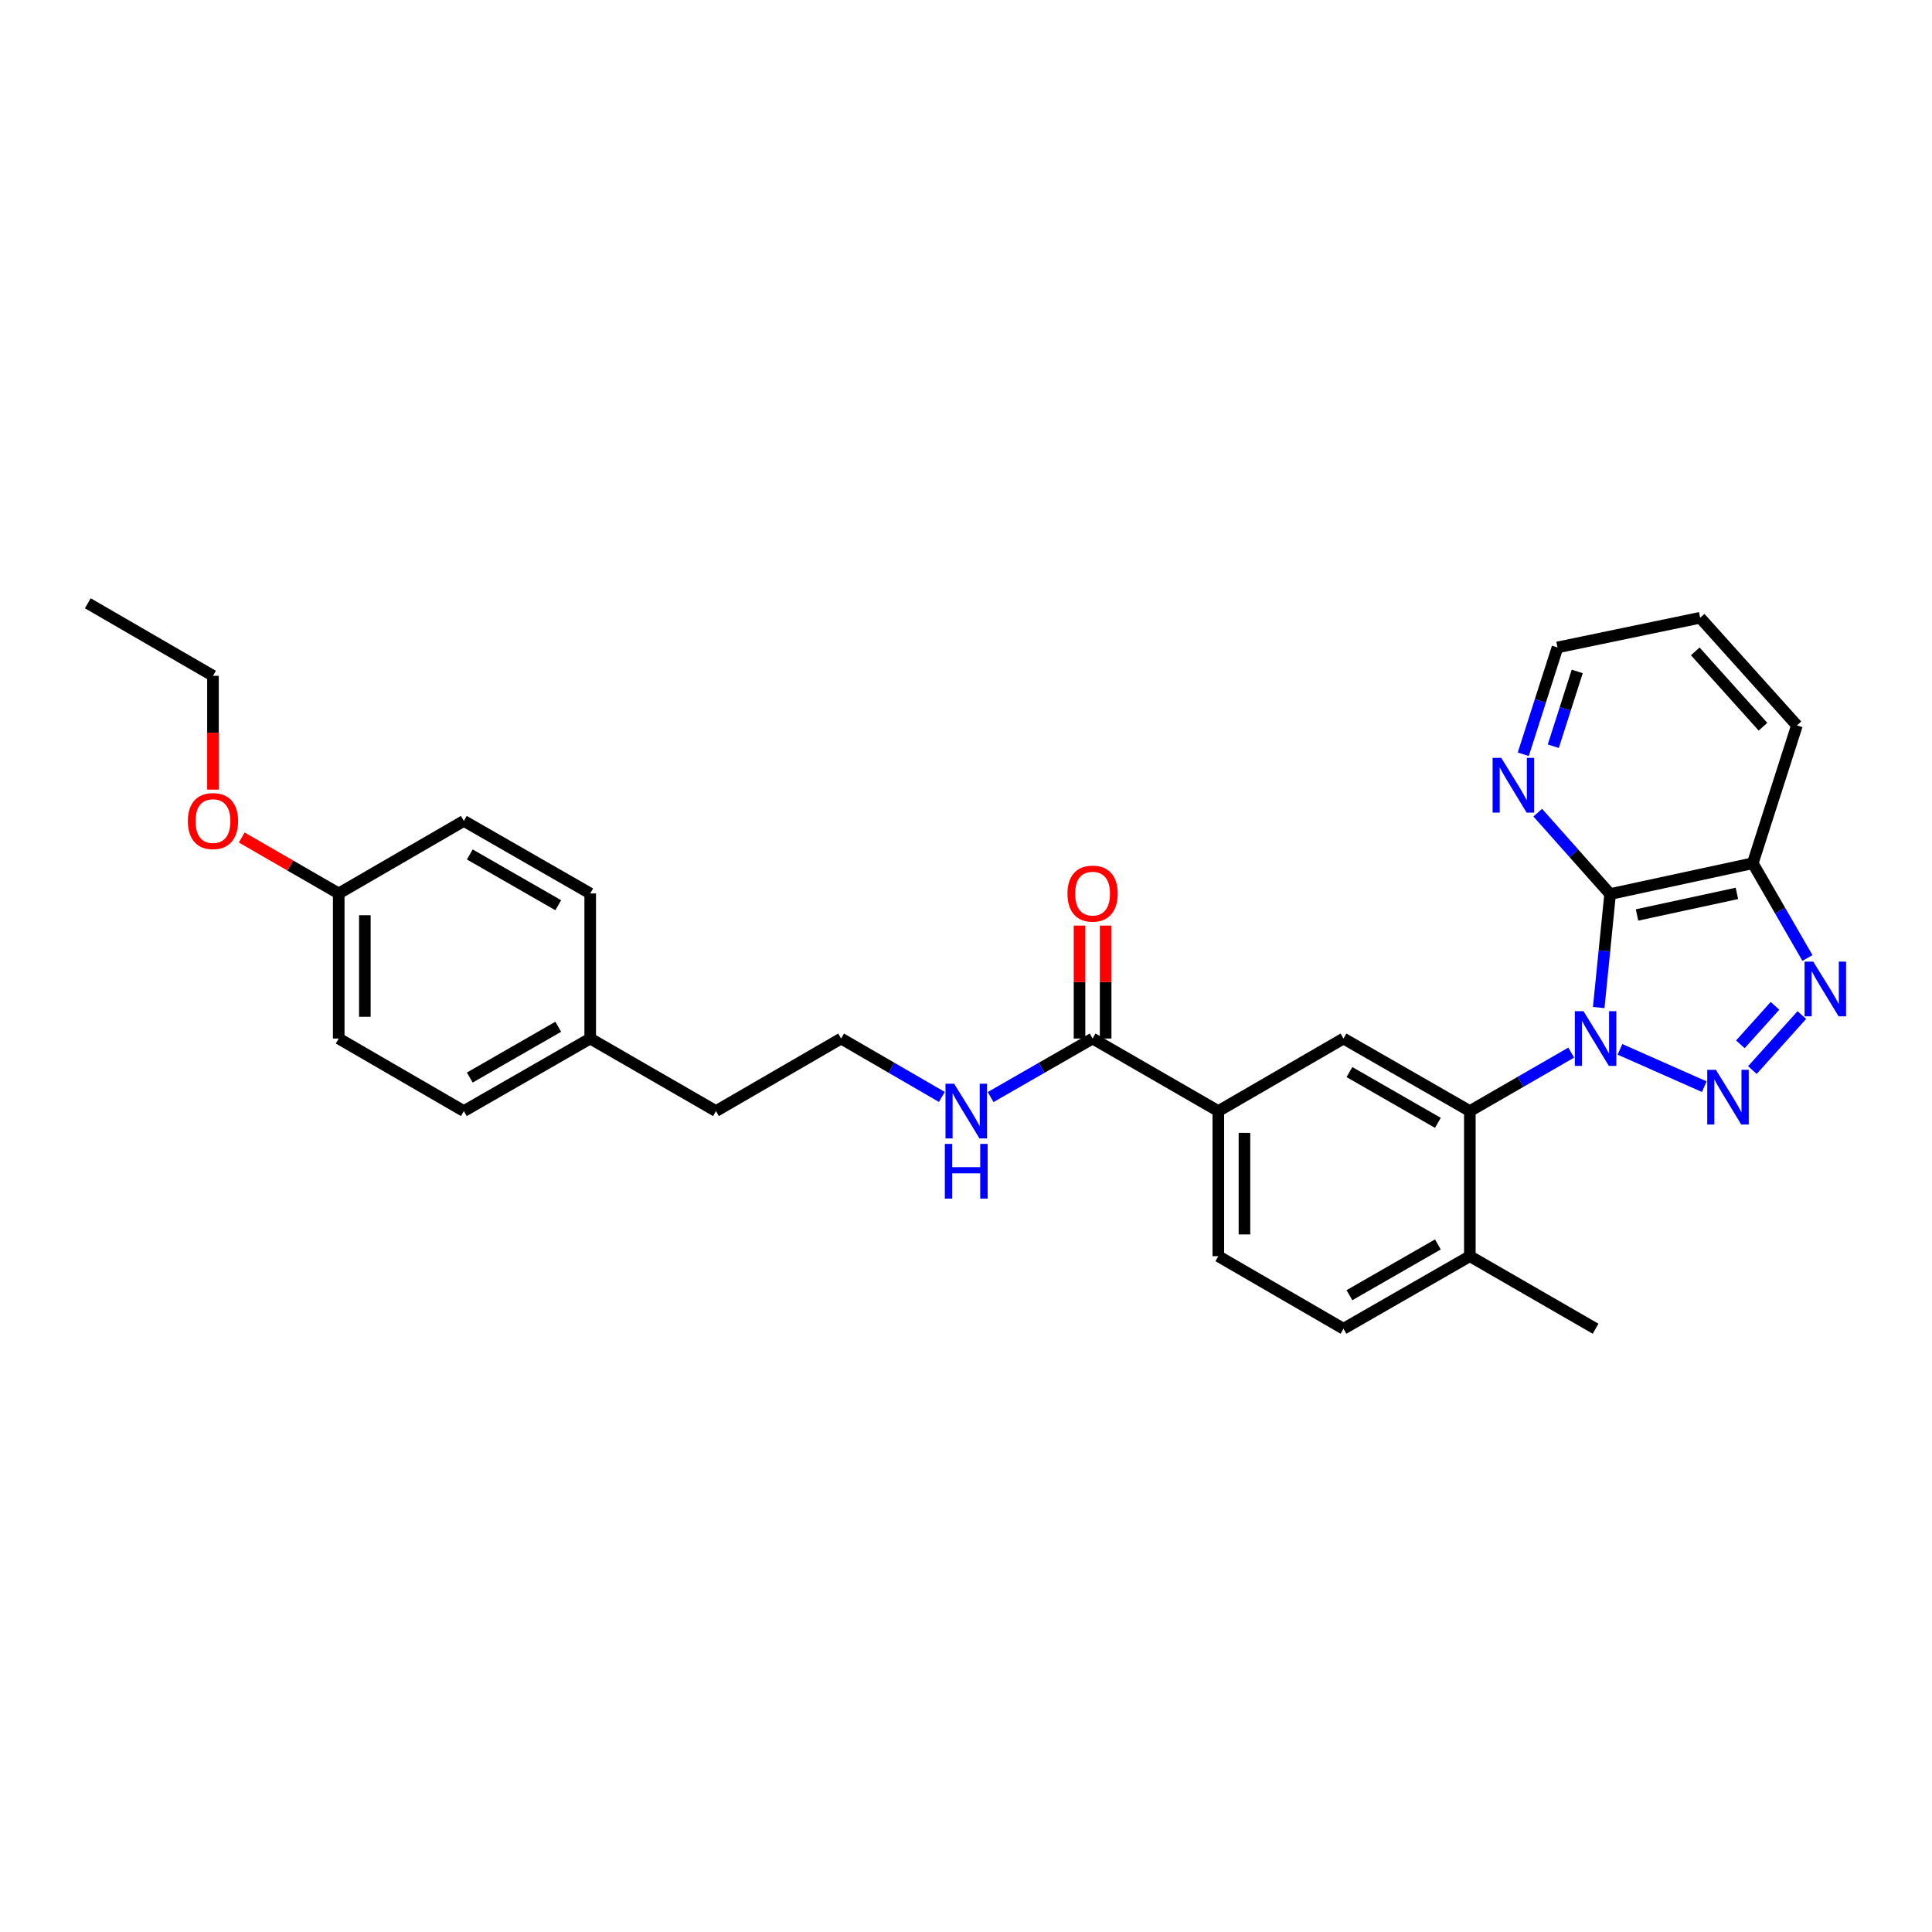 <?xml version='1.0' encoding='iso-8859-1'?>
<svg version='1.1' baseProfile='full'
              xmlns='http://www.w3.org/2000/svg'
                      xmlns:rdkit='http://www.rdkit.org/xml'
                      xmlns:xlink='http://www.w3.org/1999/xlink'
                  xml:space='preserve'
width='1000px' height='1000px' viewBox='0 0 1000 1000'>
<!-- END OF HEADER -->
<rect style='opacity:1.0;fill:#FFFFFF;stroke:none' width='1000' height='1000' x='0' y='0'> </rect>
<path class='bond-0' d='M 838.49,543.134 L 882.136,562.464' style='fill:none;fill-rule:evenodd;stroke:#0000FF;stroke-width:6px;stroke-linecap:butt;stroke-linejoin:miter;stroke-opacity:1' />
<path class='bond-1' d='M 827.489,521.508 L 830.442,492.134' style='fill:none;fill-rule:evenodd;stroke:#0000FF;stroke-width:6px;stroke-linecap:butt;stroke-linejoin:miter;stroke-opacity:1' />
<path class='bond-1' d='M 830.442,492.134 L 833.396,462.761' style='fill:none;fill-rule:evenodd;stroke:#000000;stroke-width:6px;stroke-linecap:butt;stroke-linejoin:miter;stroke-opacity:1' />
<path class='bond-3' d='M 813.258,544.826 L 787.023,559.96' style='fill:none;fill-rule:evenodd;stroke:#0000FF;stroke-width:6px;stroke-linecap:butt;stroke-linejoin:miter;stroke-opacity:1' />
<path class='bond-3' d='M 787.023,559.96 L 760.788,575.094' style='fill:none;fill-rule:evenodd;stroke:#000000;stroke-width:6px;stroke-linecap:butt;stroke-linejoin:miter;stroke-opacity:1' />
<path class='bond-2' d='M 907.028,553.862 L 932.631,525.395' style='fill:none;fill-rule:evenodd;stroke:#0000FF;stroke-width:6px;stroke-linecap:butt;stroke-linejoin:miter;stroke-opacity:1' />
<path class='bond-2' d='M 900.814,540.549 L 918.737,520.622' style='fill:none;fill-rule:evenodd;stroke:#0000FF;stroke-width:6px;stroke-linecap:butt;stroke-linejoin:miter;stroke-opacity:1' />
<path class='bond-4' d='M 833.396,462.761 L 907.236,446.812' style='fill:none;fill-rule:evenodd;stroke:#000000;stroke-width:6px;stroke-linecap:butt;stroke-linejoin:miter;stroke-opacity:1' />
<path class='bond-4' d='M 847.327,473.586 L 899.015,462.422' style='fill:none;fill-rule:evenodd;stroke:#000000;stroke-width:6px;stroke-linecap:butt;stroke-linejoin:miter;stroke-opacity:1' />
<path class='bond-8' d='M 833.396,462.761 L 814.666,441.698' style='fill:none;fill-rule:evenodd;stroke:#000000;stroke-width:6px;stroke-linecap:butt;stroke-linejoin:miter;stroke-opacity:1' />
<path class='bond-8' d='M 814.666,441.698 L 795.935,420.636' style='fill:none;fill-rule:evenodd;stroke:#0000FF;stroke-width:6px;stroke-linecap:butt;stroke-linejoin:miter;stroke-opacity:1' />
<path class='bond-29' d='M 935.529,495.846 L 921.382,471.329' style='fill:none;fill-rule:evenodd;stroke:#0000FF;stroke-width:6px;stroke-linecap:butt;stroke-linejoin:miter;stroke-opacity:1' />
<path class='bond-29' d='M 921.382,471.329 L 907.236,446.812' style='fill:none;fill-rule:evenodd;stroke:#000000;stroke-width:6px;stroke-linecap:butt;stroke-linejoin:miter;stroke-opacity:1' />
<path class='bond-5' d='M 760.788,575.094 L 695.385,537.547' style='fill:none;fill-rule:evenodd;stroke:#000000;stroke-width:6px;stroke-linecap:butt;stroke-linejoin:miter;stroke-opacity:1' />
<path class='bond-5' d='M 744.245,581.189 L 698.463,554.906' style='fill:none;fill-rule:evenodd;stroke:#000000;stroke-width:6px;stroke-linecap:butt;stroke-linejoin:miter;stroke-opacity:1' />
<path class='bond-9' d='M 760.788,575.094 L 760.788,650.204' style='fill:none;fill-rule:evenodd;stroke:#000000;stroke-width:6px;stroke-linecap:butt;stroke-linejoin:miter;stroke-opacity:1' />
<path class='bond-21' d='M 907.236,446.812 L 930.081,375.459' style='fill:none;fill-rule:evenodd;stroke:#000000;stroke-width:6px;stroke-linecap:butt;stroke-linejoin:miter;stroke-opacity:1' />
<path class='bond-7' d='M 695.385,537.547 L 630.605,575.094' style='fill:none;fill-rule:evenodd;stroke:#000000;stroke-width:6px;stroke-linecap:butt;stroke-linejoin:miter;stroke-opacity:1' />
<path class='bond-6' d='M 565.518,537.547 L 630.605,575.094' style='fill:none;fill-rule:evenodd;stroke:#000000;stroke-width:6px;stroke-linecap:butt;stroke-linejoin:miter;stroke-opacity:1' />
<path class='bond-10' d='M 572.279,537.547 L 572.279,508.319' style='fill:none;fill-rule:evenodd;stroke:#000000;stroke-width:6px;stroke-linecap:butt;stroke-linejoin:miter;stroke-opacity:1' />
<path class='bond-10' d='M 572.279,508.319 L 572.279,479.09' style='fill:none;fill-rule:evenodd;stroke:#FF0000;stroke-width:6px;stroke-linecap:butt;stroke-linejoin:miter;stroke-opacity:1' />
<path class='bond-10' d='M 558.757,537.547 L 558.757,508.319' style='fill:none;fill-rule:evenodd;stroke:#000000;stroke-width:6px;stroke-linecap:butt;stroke-linejoin:miter;stroke-opacity:1' />
<path class='bond-10' d='M 558.757,508.319 L 558.757,479.09' style='fill:none;fill-rule:evenodd;stroke:#FF0000;stroke-width:6px;stroke-linecap:butt;stroke-linejoin:miter;stroke-opacity:1' />
<path class='bond-12' d='M 565.518,537.547 L 539.132,552.696' style='fill:none;fill-rule:evenodd;stroke:#000000;stroke-width:6px;stroke-linecap:butt;stroke-linejoin:miter;stroke-opacity:1' />
<path class='bond-12' d='M 539.132,552.696 L 512.747,567.845' style='fill:none;fill-rule:evenodd;stroke:#0000FF;stroke-width:6px;stroke-linecap:butt;stroke-linejoin:miter;stroke-opacity:1' />
<path class='bond-30' d='M 630.605,575.094 L 630.605,650.204' style='fill:none;fill-rule:evenodd;stroke:#000000;stroke-width:6px;stroke-linecap:butt;stroke-linejoin:miter;stroke-opacity:1' />
<path class='bond-30' d='M 644.128,586.361 L 644.128,638.937' style='fill:none;fill-rule:evenodd;stroke:#000000;stroke-width:6px;stroke-linecap:butt;stroke-linejoin:miter;stroke-opacity:1' />
<path class='bond-23' d='M 788.445,390.407 L 797.301,362.755' style='fill:none;fill-rule:evenodd;stroke:#0000FF;stroke-width:6px;stroke-linecap:butt;stroke-linejoin:miter;stroke-opacity:1' />
<path class='bond-23' d='M 797.301,362.755 L 806.156,335.102' style='fill:none;fill-rule:evenodd;stroke:#000000;stroke-width:6px;stroke-linecap:butt;stroke-linejoin:miter;stroke-opacity:1' />
<path class='bond-23' d='M 803.98,386.236 L 810.179,366.879' style='fill:none;fill-rule:evenodd;stroke:#0000FF;stroke-width:6px;stroke-linecap:butt;stroke-linejoin:miter;stroke-opacity:1' />
<path class='bond-23' d='M 810.179,366.879 L 816.377,347.522' style='fill:none;fill-rule:evenodd;stroke:#000000;stroke-width:6px;stroke-linecap:butt;stroke-linejoin:miter;stroke-opacity:1' />
<path class='bond-13' d='M 760.788,650.204 L 695.385,687.751' style='fill:none;fill-rule:evenodd;stroke:#000000;stroke-width:6px;stroke-linecap:butt;stroke-linejoin:miter;stroke-opacity:1' />
<path class='bond-13' d='M 744.245,644.108 L 698.463,670.391' style='fill:none;fill-rule:evenodd;stroke:#000000;stroke-width:6px;stroke-linecap:butt;stroke-linejoin:miter;stroke-opacity:1' />
<path class='bond-24' d='M 760.788,650.204 L 825.876,687.751' style='fill:none;fill-rule:evenodd;stroke:#000000;stroke-width:6px;stroke-linecap:butt;stroke-linejoin:miter;stroke-opacity:1' />
<path class='bond-11' d='M 630.605,650.204 L 695.385,687.751' style='fill:none;fill-rule:evenodd;stroke:#000000;stroke-width:6px;stroke-linecap:butt;stroke-linejoin:miter;stroke-opacity:1' />
<path class='bond-20' d='M 487.51,567.783 L 461.434,552.665' style='fill:none;fill-rule:evenodd;stroke:#0000FF;stroke-width:6px;stroke-linecap:butt;stroke-linejoin:miter;stroke-opacity:1' />
<path class='bond-20' d='M 461.434,552.665 L 435.357,537.547' style='fill:none;fill-rule:evenodd;stroke:#000000;stroke-width:6px;stroke-linecap:butt;stroke-linejoin:miter;stroke-opacity:1' />
<path class='bond-14' d='M 175.322,462.453 L 175.322,537.547' style='fill:none;fill-rule:evenodd;stroke:#000000;stroke-width:6px;stroke-linecap:butt;stroke-linejoin:miter;stroke-opacity:1' />
<path class='bond-14' d='M 188.844,473.717 L 188.844,526.283' style='fill:none;fill-rule:evenodd;stroke:#000000;stroke-width:6px;stroke-linecap:butt;stroke-linejoin:miter;stroke-opacity:1' />
<path class='bond-22' d='M 175.322,462.453 L 150.217,447.971' style='fill:none;fill-rule:evenodd;stroke:#000000;stroke-width:6px;stroke-linecap:butt;stroke-linejoin:miter;stroke-opacity:1' />
<path class='bond-22' d='M 150.217,447.971 L 125.113,433.489' style='fill:none;fill-rule:evenodd;stroke:#FF0000;stroke-width:6px;stroke-linecap:butt;stroke-linejoin:miter;stroke-opacity:1' />
<path class='bond-32' d='M 175.322,462.453 L 240.087,424.906' style='fill:none;fill-rule:evenodd;stroke:#000000;stroke-width:6px;stroke-linecap:butt;stroke-linejoin:miter;stroke-opacity:1' />
<path class='bond-15' d='M 305.49,537.547 L 370.578,575.094' style='fill:none;fill-rule:evenodd;stroke:#000000;stroke-width:6px;stroke-linecap:butt;stroke-linejoin:miter;stroke-opacity:1' />
<path class='bond-18' d='M 305.49,537.547 L 305.49,462.453' style='fill:none;fill-rule:evenodd;stroke:#000000;stroke-width:6px;stroke-linecap:butt;stroke-linejoin:miter;stroke-opacity:1' />
<path class='bond-19' d='M 305.49,537.547 L 240.087,575.094' style='fill:none;fill-rule:evenodd;stroke:#000000;stroke-width:6px;stroke-linecap:butt;stroke-linejoin:miter;stroke-opacity:1' />
<path class='bond-19' d='M 288.947,531.452 L 243.165,557.735' style='fill:none;fill-rule:evenodd;stroke:#000000;stroke-width:6px;stroke-linecap:butt;stroke-linejoin:miter;stroke-opacity:1' />
<path class='bond-16' d='M 240.087,424.906 L 305.49,462.453' style='fill:none;fill-rule:evenodd;stroke:#000000;stroke-width:6px;stroke-linecap:butt;stroke-linejoin:miter;stroke-opacity:1' />
<path class='bond-16' d='M 243.165,442.265 L 288.947,468.548' style='fill:none;fill-rule:evenodd;stroke:#000000;stroke-width:6px;stroke-linecap:butt;stroke-linejoin:miter;stroke-opacity:1' />
<path class='bond-17' d='M 175.322,537.547 L 240.087,575.094' style='fill:none;fill-rule:evenodd;stroke:#000000;stroke-width:6px;stroke-linecap:butt;stroke-linejoin:miter;stroke-opacity:1' />
<path class='bond-25' d='M 435.357,537.547 L 370.578,575.094' style='fill:none;fill-rule:evenodd;stroke:#000000;stroke-width:6px;stroke-linecap:butt;stroke-linejoin:miter;stroke-opacity:1' />
<path class='bond-31' d='M 930.081,375.459 L 880.003,319.754' style='fill:none;fill-rule:evenodd;stroke:#000000;stroke-width:6px;stroke-linecap:butt;stroke-linejoin:miter;stroke-opacity:1' />
<path class='bond-31' d='M 912.513,376.144 L 877.459,337.15' style='fill:none;fill-rule:evenodd;stroke:#000000;stroke-width:6px;stroke-linecap:butt;stroke-linejoin:miter;stroke-opacity:1' />
<path class='bond-26' d='M 110.234,408.708 L 110.234,379.252' style='fill:none;fill-rule:evenodd;stroke:#FF0000;stroke-width:6px;stroke-linecap:butt;stroke-linejoin:miter;stroke-opacity:1' />
<path class='bond-26' d='M 110.234,379.252 L 110.234,349.796' style='fill:none;fill-rule:evenodd;stroke:#000000;stroke-width:6px;stroke-linecap:butt;stroke-linejoin:miter;stroke-opacity:1' />
<path class='bond-27' d='M 806.156,335.102 L 880.003,319.754' style='fill:none;fill-rule:evenodd;stroke:#000000;stroke-width:6px;stroke-linecap:butt;stroke-linejoin:miter;stroke-opacity:1' />
<path class='bond-28' d='M 110.234,349.796 L 45.455,312.249' style='fill:none;fill-rule:evenodd;stroke:#000000;stroke-width:6px;stroke-linecap:butt;stroke-linejoin:miter;stroke-opacity:1' />
<path  class='atom-0' d='M 819.616 523.387
L 828.896 538.387
Q 829.816 539.867, 831.296 542.547
Q 832.776 545.227, 832.856 545.387
L 832.856 523.387
L 836.616 523.387
L 836.616 551.707
L 832.736 551.707
L 822.776 535.307
Q 821.616 533.387, 820.376 531.187
Q 819.176 528.987, 818.816 528.307
L 818.816 551.707
L 815.136 551.707
L 815.136 523.387
L 819.616 523.387
' fill='#0000FF'/>
<path  class='atom-1' d='M 888.145 553.737
L 897.425 568.737
Q 898.345 570.217, 899.825 572.897
Q 901.305 575.577, 901.385 575.737
L 901.385 553.737
L 905.145 553.737
L 905.145 582.057
L 901.265 582.057
L 891.305 565.657
Q 890.145 563.737, 888.905 561.537
Q 887.705 559.337, 887.345 558.657
L 887.345 582.057
L 883.665 582.057
L 883.665 553.737
L 888.145 553.737
' fill='#0000FF'/>
<path  class='atom-3' d='M 938.523 497.725
L 947.803 512.725
Q 948.723 514.205, 950.203 516.885
Q 951.683 519.565, 951.763 519.725
L 951.763 497.725
L 955.523 497.725
L 955.523 526.045
L 951.643 526.045
L 941.683 509.645
Q 940.523 507.725, 939.283 505.525
Q 938.083 503.325, 937.723 502.645
L 937.723 526.045
L 934.043 526.045
L 934.043 497.725
L 938.523 497.725
' fill='#0000FF'/>
<path  class='atom-9' d='M 777.051 392.28
L 786.331 407.28
Q 787.251 408.76, 788.731 411.44
Q 790.211 414.12, 790.291 414.28
L 790.291 392.28
L 794.051 392.28
L 794.051 420.6
L 790.171 420.6
L 780.211 404.2
Q 779.051 402.28, 777.811 400.08
Q 776.611 397.88, 776.251 397.2
L 776.251 420.6
L 772.571 420.6
L 772.571 392.28
L 777.051 392.28
' fill='#0000FF'/>
<path  class='atom-11' d='M 552.518 462.533
Q 552.518 455.733, 555.878 451.933
Q 559.238 448.133, 565.518 448.133
Q 571.798 448.133, 575.158 451.933
Q 578.518 455.733, 578.518 462.533
Q 578.518 469.413, 575.118 473.333
Q 571.718 477.213, 565.518 477.213
Q 559.278 477.213, 555.878 473.333
Q 552.518 469.453, 552.518 462.533
M 565.518 474.013
Q 569.838 474.013, 572.158 471.133
Q 574.518 468.213, 574.518 462.533
Q 574.518 456.973, 572.158 454.173
Q 569.838 451.333, 565.518 451.333
Q 561.198 451.333, 558.838 454.133
Q 556.518 456.933, 556.518 462.533
Q 556.518 468.253, 558.838 471.133
Q 561.198 474.013, 565.518 474.013
' fill='#FF0000'/>
<path  class='atom-13' d='M 493.862 560.934
L 503.142 575.934
Q 504.062 577.414, 505.542 580.094
Q 507.022 582.774, 507.102 582.934
L 507.102 560.934
L 510.862 560.934
L 510.862 589.254
L 506.982 589.254
L 497.022 572.854
Q 495.862 570.934, 494.622 568.734
Q 493.422 566.534, 493.062 565.854
L 493.062 589.254
L 489.382 589.254
L 489.382 560.934
L 493.862 560.934
' fill='#0000FF'/>
<path  class='atom-13' d='M 489.042 592.086
L 492.882 592.086
L 492.882 604.126
L 507.362 604.126
L 507.362 592.086
L 511.202 592.086
L 511.202 620.406
L 507.362 620.406
L 507.362 607.326
L 492.882 607.326
L 492.882 620.406
L 489.042 620.406
L 489.042 592.086
' fill='#0000FF'/>
<path  class='atom-23' d='M 97.234 424.986
Q 97.234 418.186, 100.594 414.386
Q 103.954 410.586, 110.234 410.586
Q 116.514 410.586, 119.874 414.386
Q 123.234 418.186, 123.234 424.986
Q 123.234 431.866, 119.834 435.786
Q 116.434 439.666, 110.234 439.666
Q 103.994 439.666, 100.594 435.786
Q 97.234 431.906, 97.234 424.986
M 110.234 436.466
Q 114.554 436.466, 116.874 433.586
Q 119.234 430.666, 119.234 424.986
Q 119.234 419.426, 116.874 416.626
Q 114.554 413.786, 110.234 413.786
Q 105.914 413.786, 103.554 416.586
Q 101.234 419.386, 101.234 424.986
Q 101.234 430.706, 103.554 433.586
Q 105.914 436.466, 110.234 436.466
' fill='#FF0000'/>
</svg>
